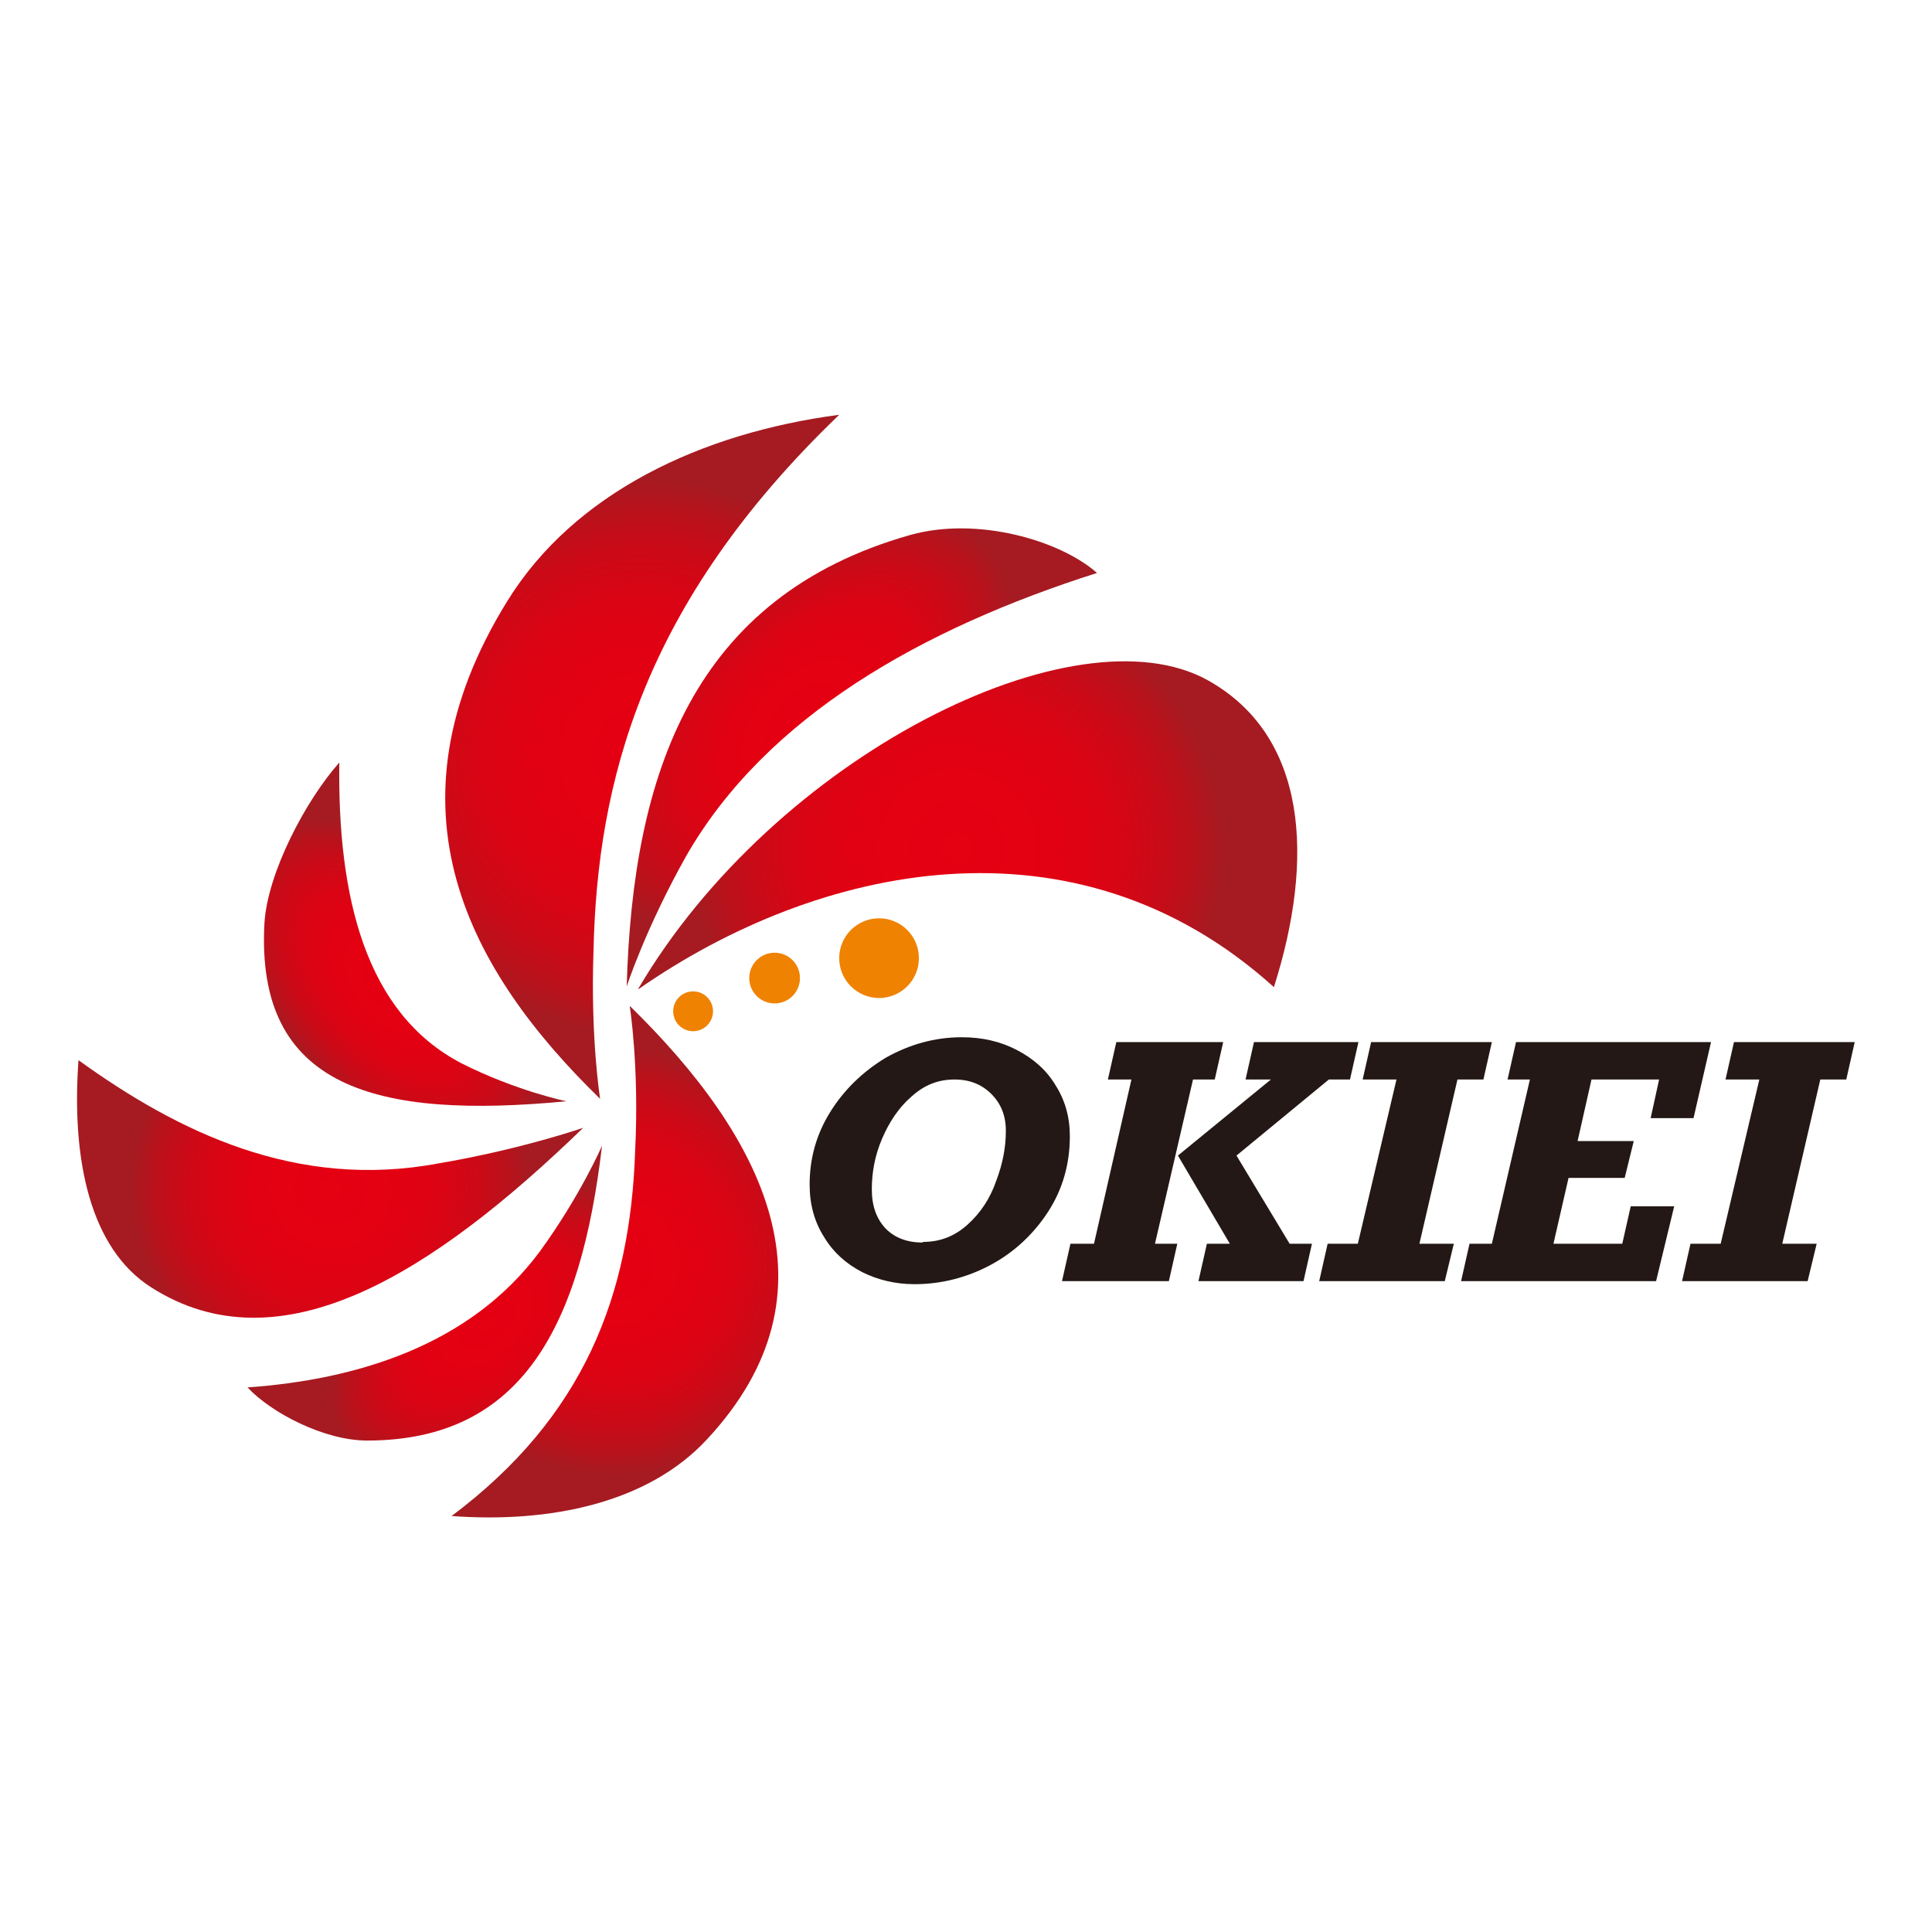<?xml version="1.0" encoding="UTF-8"?>
<svg id="_レイヤー_1" data-name="レイヤー 1" xmlns="http://www.w3.org/2000/svg" xmlns:xlink="http://www.w3.org/1999/xlink" viewBox="0 0 32 32">
  <defs>
    <style>
      .cls-1 {
        fill: #ef8200;
      }

      .cls-2 {
        fill: url(#_新規グラデーションスウォッチ_1);
      }

      .cls-3 {
        fill: url(#_新規グラデーションスウォッチ_1-2);
      }

      .cls-4 {
        fill: url(#_新規グラデーションスウォッチ_1-5);
      }

      .cls-5 {
        fill: url(#_新規グラデーションスウォッチ_1-4);
      }

      .cls-6 {
        fill: url(#_新規グラデーションスウォッチ_1-3);
      }

      .cls-7 {
        fill: url(#_新規グラデーションスウォッチ_1-7);
      }

      .cls-8 {
        fill: url(#_新規グラデーションスウォッチ_1-6);
      }

      .cls-9 {
        fill: #231815;
      }
    </style>
    <radialGradient id="_新規グラデーションスウォッチ_1" data-name="新規グラデーションスウォッチ 1" cx="10.64" cy="12.53" fx="10.64" fy="12.53" r="4.62" gradientUnits="userSpaceOnUse">
      <stop offset="0" stop-color="#e50012"/>
      <stop offset=".36" stop-color="#e20112"/>
      <stop offset=".57" stop-color="#da0414"/>
      <stop offset=".74" stop-color="#cc0a17"/>
      <stop offset=".89" stop-color="#b8121c"/>
      <stop offset="1" stop-color="#a51b21"/>
    </radialGradient>
    <radialGradient id="_新規グラデーションスウォッチ_1-2" data-name="新規グラデーションスウォッチ 1" cx="-1605.56" cy="1905.13" fx="-1605.56" fy="1905.13" r="3.33" gradientTransform="translate(-1899.65 -1585.87) rotate(-90)" xlink:href="#_新規グラデーションスウォッチ_1"/>
    <radialGradient id="_新規グラデーションスウォッチ_1-3" data-name="新規グラデーションスウォッチ 1" cx="-3495.71" cy="292.89" fx="-3495.71" fy="292.89" r="3.55" gradientTransform="translate(-3485.52 313.79) rotate(-180)" xlink:href="#_新規グラデーションスウォッチ_1"/>
    <radialGradient id="_新規グラデーションスウォッチ_1-4" data-name="新規グラデーションスウォッチ 1" cx="-1684.3" cy="-1606.96" fx="-1684.3" fy="-1606.96" r="4.42" gradientTransform="translate(-1388.47 1870.67) rotate(83.45)" xlink:href="#_新規グラデーションスウォッチ_1"/>
    <radialGradient id="_新規グラデーションスウォッチ_1-5" data-name="新規グラデーションスウォッチ 1" cx="736.74" cy="1160.23" fx="736.74" fy="1160.23" r="3.21" gradientTransform="translate(-1062.45 -605.09) rotate(-39.61) scale(.58 1)" xlink:href="#_新規グラデーションスウォッチ_1"/>
    <radialGradient id="_新規グラデーションスウォッチ_1-6" data-name="新規グラデーションスウォッチ 1" cx="-3483.13" cy="1588.3" fx="-3483.13" fy="1588.3" r="3.03" gradientTransform="translate(-2504.44 -517.84) rotate(-129.7) scale(.58 1)" xlink:href="#_新規グラデーションスウォッチ_1"/>
    <radialGradient id="_新規グラデーションスウォッチ_1-7" data-name="新規グラデーションスウォッチ 1" cx="224.19" cy="-1187.32" fx="224.19" fy="-1187.32" r="4.23" gradientTransform="translate(-918.21 759.56) rotate(45) scale(.58 1)" xlink:href="#_新規グラデーションスウォッチ_1"/>
  </defs>
  <g>
    <g>
      <path class="cls-2" d="M9.94,18.2c-2.17-2.11-3.66-4.81-1.54-8.24,1.11-1.8,3.22-2.79,5.5-3.09-3.26,3.13-4.01,6.09-4.07,8.89-.05,1.45.11,2.44.11,2.44Z"/>
      <path class="cls-3" d="M9.66,18.68c-2.5,2.42-5.02,4.01-7.16,2.64-1-.64-1.32-2.09-1.2-3.76,1.65,1.19,3.61,2.15,5.96,1.71,1.36-.23,2.4-.59,2.4-.59Z"/>
      <path class="cls-6" d="M10.43,16.66c2.21,2.16,3.56,4.73,1.28,7.18-.98,1.06-2.61,1.39-4.23,1.27,2.2-1.65,2.96-3.66,3.04-6.05.07-1.39-.09-2.4-.09-2.4Z"/>
      <path class="cls-5" d="M10.57,16.38c2.26-3.85,7.24-6.34,9.44-5.11,1.64.92,1.77,2.94,1.09,5.08-3.29-2.97-7.56-2.03-10.52.03Z"/>
      <path class="cls-4" d="M9.39,18.24c-3.15.3-5.16-.21-5.01-2.95.05-.83.68-2.03,1.24-2.66-.03,2.22.43,4.15,2.02,4.98.91.46,1.74.63,1.74.63Z"/>
      <path class="cls-8" d="M9.97,18.99c-.35,2.94-1.3,4.87-3.89,4.87-.71,0-1.59-.46-1.98-.88,1.82-.13,3.69-.7,4.84-2.25.67-.92,1.03-1.75,1.03-1.75Z"/>
      <path class="cls-7" d="M10.38,16.34c.1-3.52,1.09-6.46,4.7-7.48,1.11-.31,2.48.09,3.09.63-2.89.92-5.47,2.37-6.8,4.68-.68,1.21-.99,2.17-.99,2.17Z"/>
    </g>
    <circle class="cls-1" cx="11.48" cy="16.75" r=".33"/>
    <circle class="cls-1" cx="12.83" cy="16.2" r=".42"/>
    <circle class="cls-1" cx="14.56" cy="15.87" r=".66"/>
  </g>
  <g>
    <path class="cls-9" d="M17.72,18.82c0,.46-.12.88-.36,1.25s-.56.67-.95.88-.82.32-1.26.32c-.32,0-.61-.07-.87-.2-.27-.14-.48-.33-.63-.58-.16-.25-.24-.54-.24-.87,0-.43.11-.83.34-1.2.23-.37.54-.67.92-.9.39-.22.81-.34,1.26-.34.34,0,.64.07.91.21.27.14.49.33.64.58.16.25.24.53.24.85ZM15.29,20.57c.29,0,.53-.1.74-.29.21-.19.37-.43.47-.72.11-.29.16-.56.16-.83,0-.25-.08-.45-.24-.61-.16-.16-.36-.24-.61-.24-.27,0-.5.09-.71.28-.21.18-.37.42-.49.7s-.17.56-.17.84.08.49.23.65c.15.15.35.23.61.23Z"/>
    <path class="cls-9" d="M19.76,17.88l-.63,2.72h.37l-.14.62h-1.77l.14-.62h.39l.62-2.72h-.39l.14-.62h1.77l-.14.62h-.37ZM22.01,17.88l-1.53,1.26.88,1.46h.37l-.14.62h-1.74l.14-.62h.38l-.86-1.46,1.54-1.26h-.42l.14-.62h1.73l-.14.62h-.35Z"/>
    <path class="cls-9" d="M24.14,17.88l-.63,2.72h.57l-.15.62h-2.08l.14-.62h.5l.64-2.72h-.56l.14-.62h2l-.14.62h-.43Z"/>
    <path class="cls-9" d="M27.34,18.52l.14-.64h-1.12l-.23,1.02h.93l-.15.61h-.93l-.25,1.09h1.14l.14-.62h.72l-.3,1.24h-3.23l.14-.62h.37l.63-2.72h-.37l.14-.62h3.23l-.29,1.26h-.74Z"/>
    <path class="cls-9" d="M30.15,17.88l-.63,2.72h.57l-.15.62h-2.08l.14-.62h.5l.64-2.72h-.56l.14-.62h2l-.14.62h-.43Z"/>
  </g>
</svg>